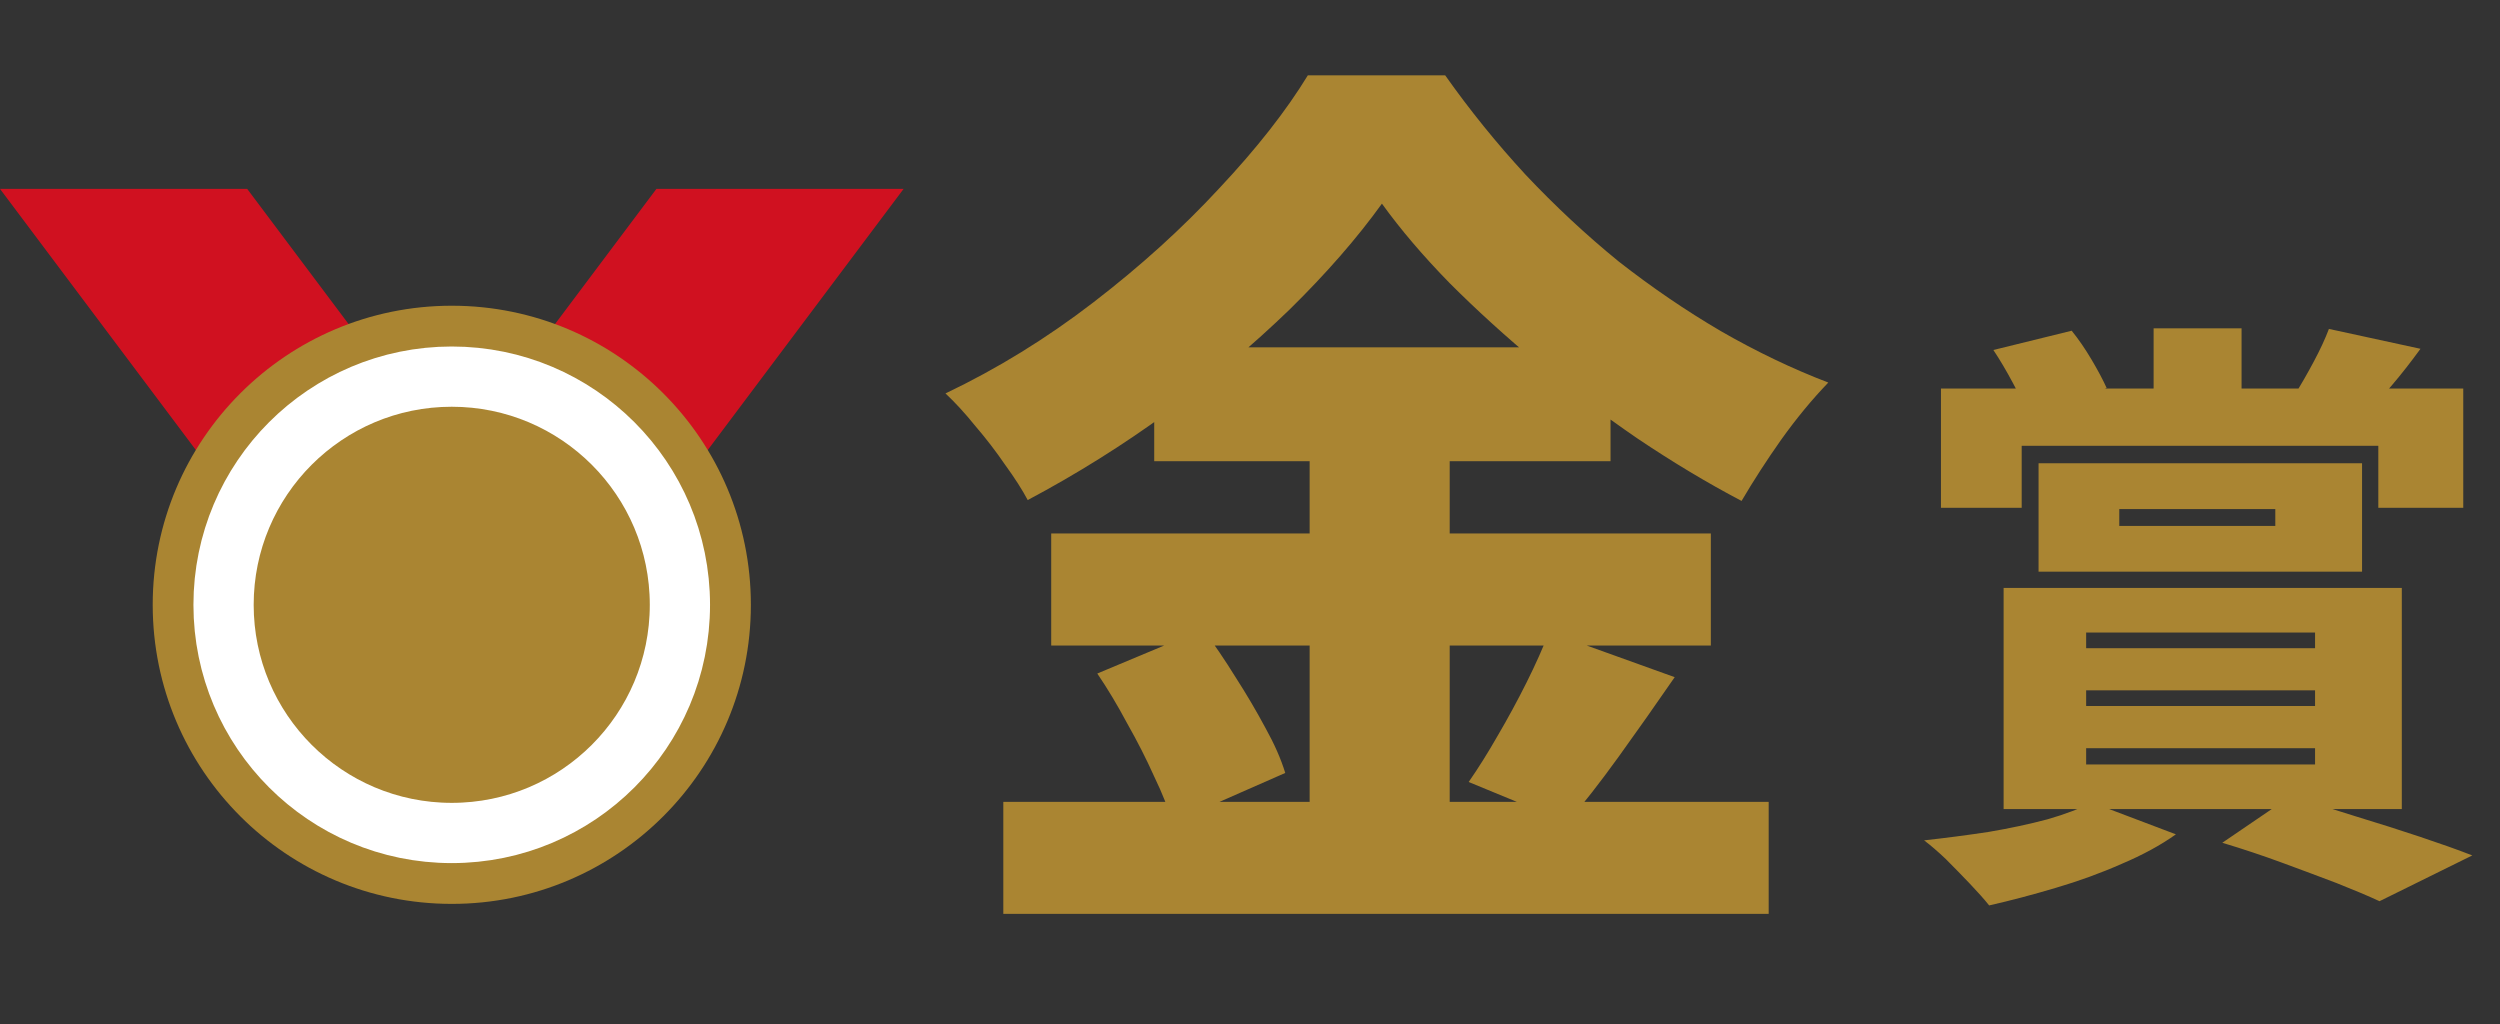 <svg width="83" height="34" viewBox="0 0 83 34" fill="none" xmlns="http://www.w3.org/2000/svg">
<rect x="0" y="0" width="83" height="34" fill="#333333" stroke="none"/>
<g clip-path="url(#clip0_644_5715)">
<path d="M21.793 6.271L15 15.327L8.207 6.271H0L15 26.271L30 6.271H21.793Z" fill="#D01120"/>
<path d="M15 30.009C20.483 30.009 24.929 25.564 24.929 20.08C24.929 14.596 20.483 10.15 15 10.15C9.516 10.15 5.07 14.596 5.07 20.08C5.07 25.564 9.516 30.009 15 30.009Z" fill="#AA8532"/>
<path d="M14.998 27.655C19.182 27.655 22.573 24.264 22.573 20.08C22.573 15.896 19.182 12.504 14.998 12.504C10.814 12.504 7.422 15.896 7.422 20.08C7.422 24.264 10.814 27.655 14.998 27.655Z" stroke="white" stroke-width="2" stroke-miterlimit="10"/>
</g>
<path d="M71.5 10.9H74.42V14.32H71.5V10.9ZM64.44 12.9H81.78V16.86H78.96V14.8H67.12V16.86H64.44V12.9ZM70.36 16.9V17.46H75.54V16.9H70.36ZM67.68 15.38H78.42V18.98H67.68V15.38ZM66.18 11.62L68.78 10.98C69.007 11.26 69.227 11.58 69.44 11.94C69.653 12.3 69.82 12.613 69.94 12.88L67.28 13.7C67.187 13.42 67.033 13.087 66.82 12.7C66.607 12.3 66.393 11.94 66.18 11.62ZM77.32 10.92L80.36 11.58C80.04 12.02 79.727 12.42 79.42 12.78C79.113 13.14 78.84 13.453 78.6 13.72L76.2 13.08C76.4 12.76 76.607 12.4 76.82 12C77.033 11.6 77.2 11.24 77.32 10.92ZM69.26 22.92V23.44H76.86V22.92H69.26ZM69.26 24.84V25.38H76.86V24.84H69.26ZM69.26 21V21.52H76.86V21H69.26ZM66.52 19.52H79.74V26.86H66.52V19.52ZM69.44 26.64L72.24 27.7C71.733 28.06 71.133 28.387 70.44 28.68C69.747 28.987 69.013 29.253 68.24 29.48C67.48 29.707 66.747 29.9 66.04 30.06C65.88 29.86 65.667 29.62 65.4 29.34C65.133 29.06 64.867 28.787 64.6 28.52C64.333 28.267 64.093 28.06 63.88 27.9C64.6 27.82 65.313 27.727 66.02 27.62C66.727 27.5 67.38 27.36 67.98 27.2C68.58 27.027 69.067 26.84 69.44 26.64ZM73.78 27.98L76.04 26.44C76.733 26.64 77.453 26.86 78.2 27.1C78.947 27.327 79.66 27.553 80.34 27.78C81.02 28.007 81.6 28.213 82.08 28.4L79 29.92C78.627 29.747 78.153 29.547 77.58 29.32C77.02 29.107 76.413 28.88 75.76 28.64C75.107 28.4 74.447 28.18 73.78 27.98Z" fill="#AA8532"/>
<path d="M45.88 6.761C45.06 7.901 44.04 9.071 42.82 10.271C41.6 11.451 40.25 12.591 38.77 13.691C37.29 14.771 35.74 15.742 34.12 16.602C33.94 16.262 33.69 15.871 33.37 15.431C33.07 14.992 32.74 14.562 32.38 14.142C32.04 13.722 31.71 13.361 31.39 13.062C33.11 12.242 34.75 11.232 36.31 10.031C37.87 8.831 39.26 7.571 40.48 6.251C41.72 4.931 42.7 3.681 43.42 2.501H47.98C48.8 3.661 49.69 4.761 50.65 5.801C51.63 6.841 52.66 7.801 53.74 8.681C54.84 9.541 55.97 10.312 57.13 10.992C58.31 11.671 59.5 12.242 60.7 12.701C60.16 13.261 59.64 13.892 59.14 14.591C58.66 15.271 58.22 15.951 57.82 16.631C56.68 16.032 55.53 15.341 54.37 14.562C53.23 13.781 52.13 12.951 51.07 12.072C50.01 11.191 49.03 10.302 48.13 9.401C47.25 8.501 46.5 7.621 45.88 6.761ZM38.32 11.531H53.47V15.312H38.32V11.531ZM34.9 17.712H56.8V21.431H34.9V17.712ZM33.31 26.622H58.72V30.341H33.31V26.622ZM43.48 13.062H48.13V28.451H43.48V13.062ZM36.43 22.361L39.94 20.892C40.3 21.372 40.66 21.901 41.02 22.482C41.38 23.041 41.71 23.602 42.01 24.162C42.31 24.701 42.53 25.201 42.67 25.662L38.92 27.311C38.8 26.872 38.6 26.361 38.32 25.782C38.06 25.201 37.76 24.611 37.42 24.012C37.1 23.412 36.77 22.861 36.43 22.361ZM51.43 20.982L55.6 22.482C54.98 23.381 54.36 24.262 53.74 25.122C53.12 25.982 52.55 26.712 52.03 27.311L48.76 25.962C49.08 25.502 49.4 24.991 49.72 24.431C50.06 23.852 50.38 23.262 50.68 22.662C50.98 22.061 51.23 21.502 51.43 20.982Z" fill="#AA8532"/>
<defs>
<clipPath id="clip0_644_5715">
<rect width="30" height="23.737" fill="white" transform="translate(0 6.271)"/>
</clipPath>
</defs>
</svg>
